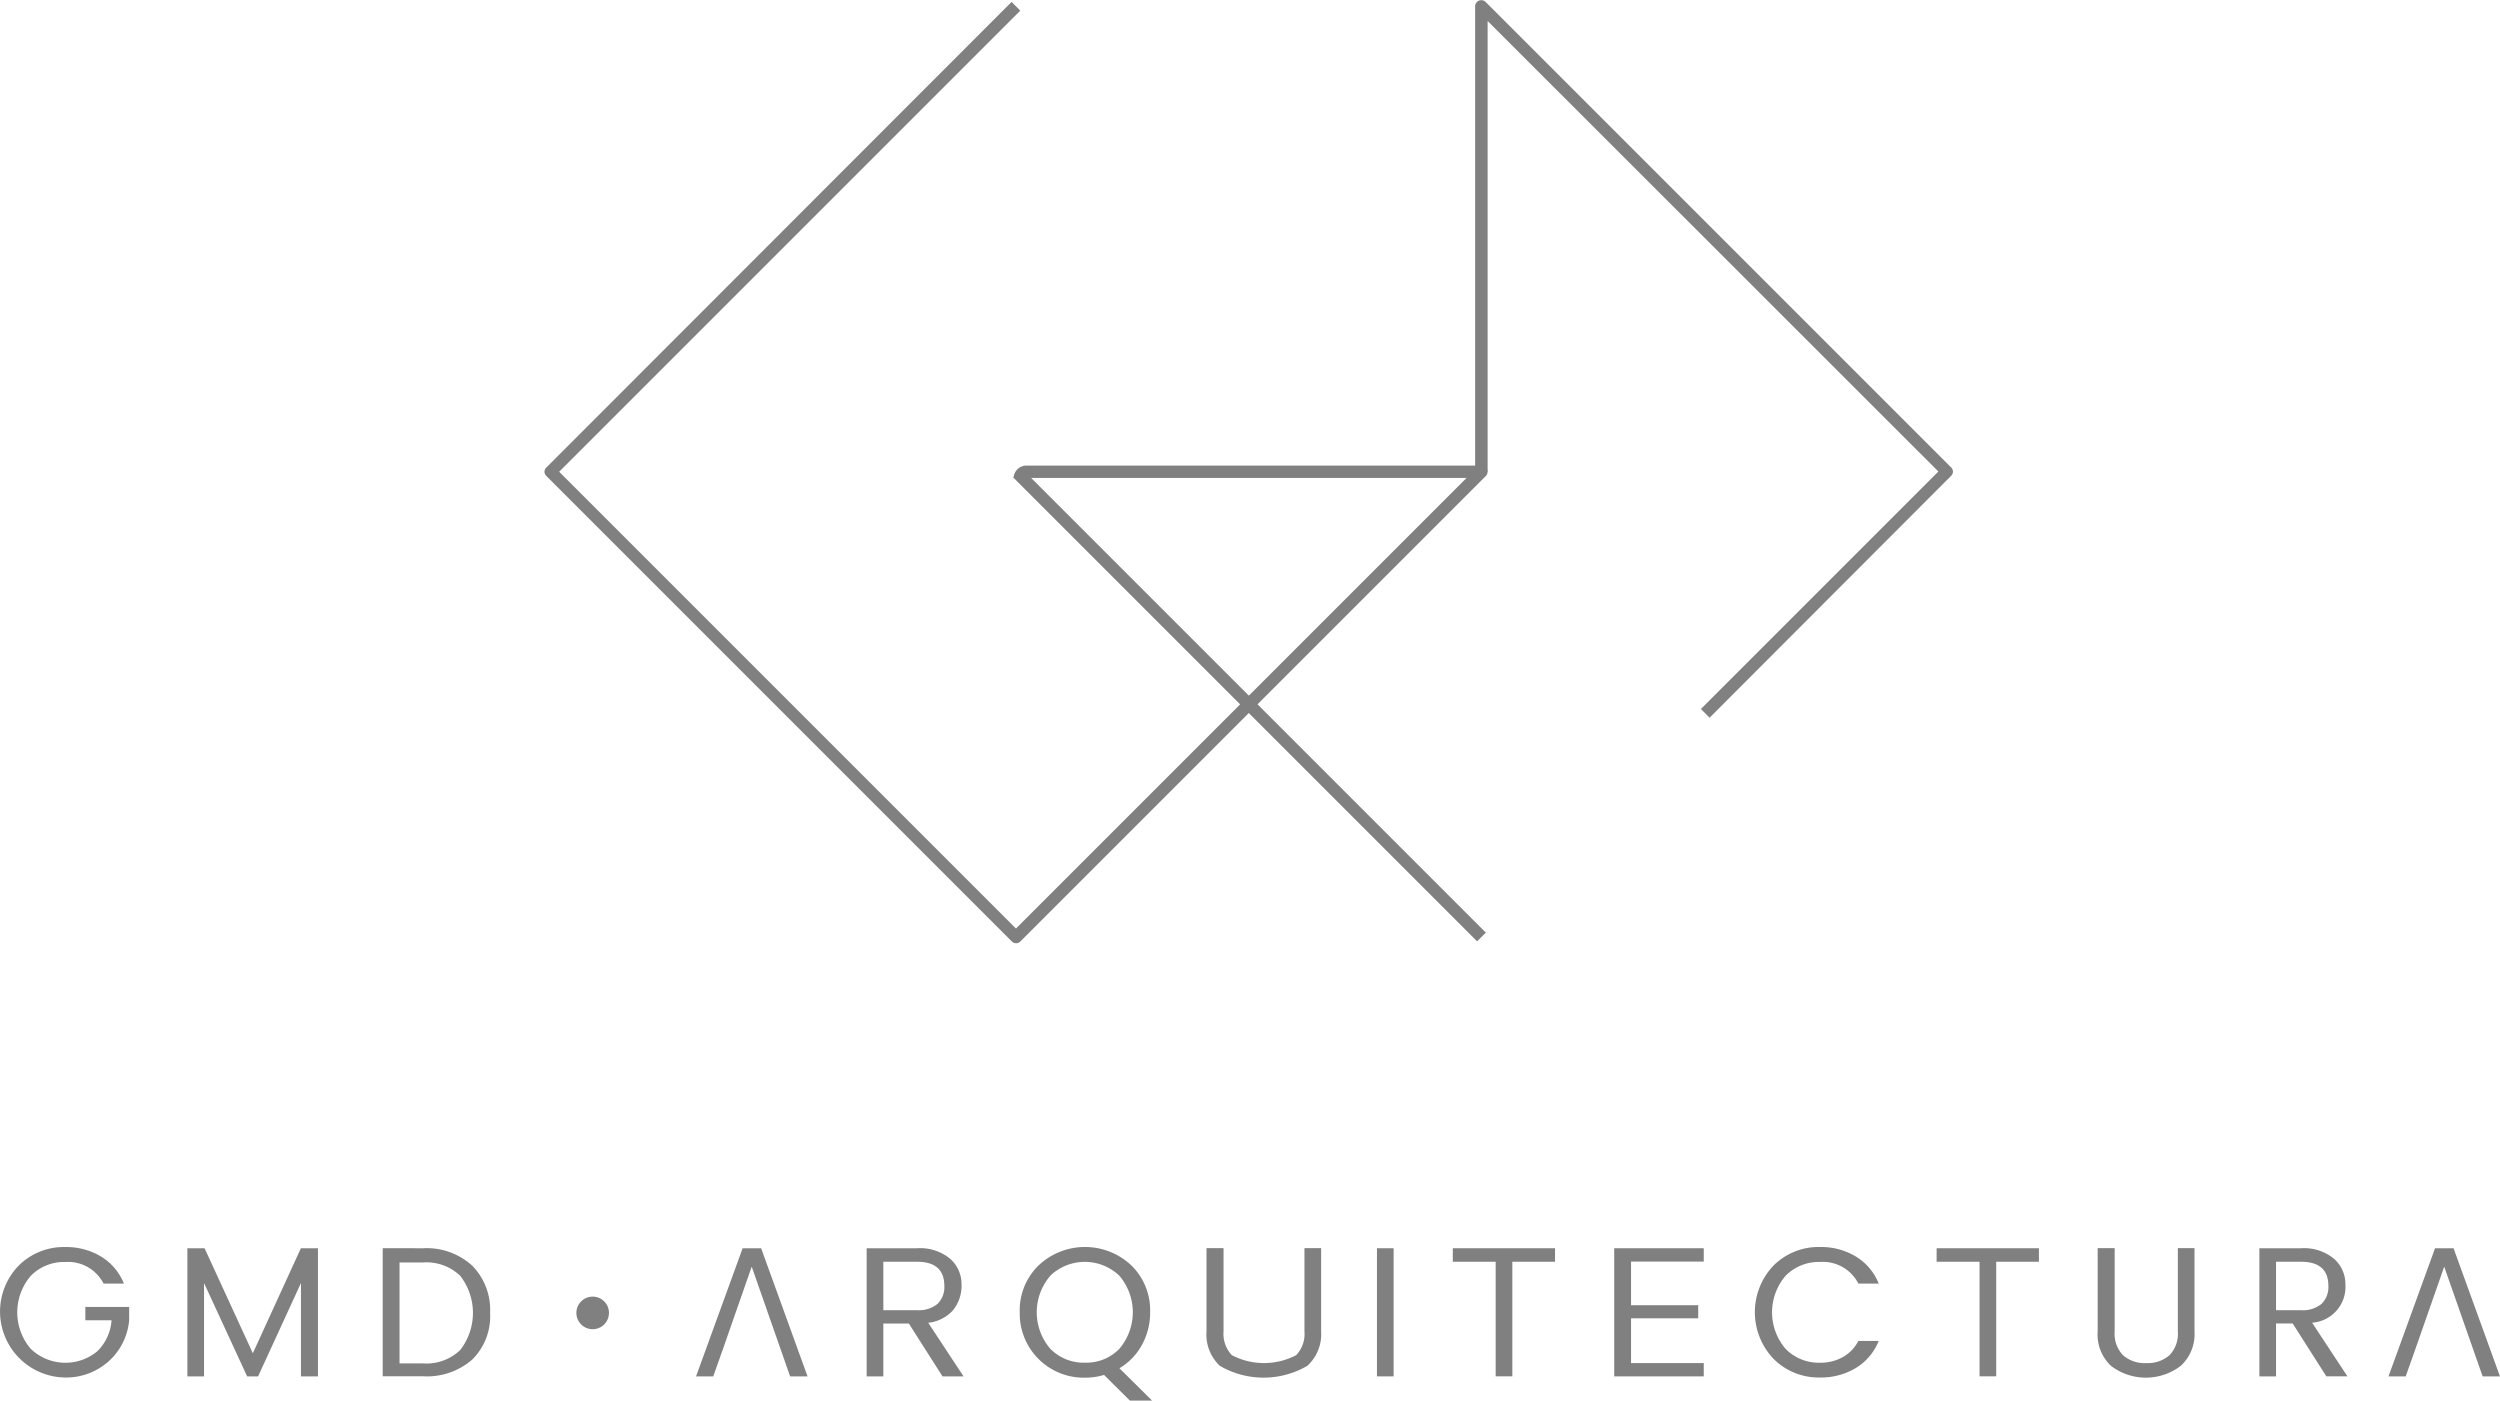 <svg xmlns="http://www.w3.org/2000/svg" width="60" height="33.615"><g data-name="Group 1503"><g data-name="Group 1498"><g data-name="Group 1497"><g data-name="Group 1496" fill="gray"><path data-name="Path 3199" d="M1.542 33.06a1.583 1.583 0 01-1.089-2.69 1.532 1.532 0 011.114-.441 1.619 1.619 0 01.855.226 1.341 1.341 0 01.552.652h-.488a.958.958 0 00-.919-.519 1.116 1.116 0 00-.827.331 1.345 1.345 0 000 1.755 1.2 1.2 0 001.593.058 1.143 1.143 0 00.344-.746h-.629v-.32H3.1v.32a1.5 1.5 0 01-.492.985 1.53 1.53 0 01-1.066.389z"/><path data-name="Path 3200" d="M7.631 29.958v3.075h-.408v-2.24l-1.029 2.24h-.263l-1.034-2.24v2.24h-.4v-3.075h.413l1.158 2.52 1.153-2.52z"/><path data-name="Path 3201" d="M10.157 29.958a1.619 1.619 0 011.175.417 1.509 1.509 0 01.43 1.136 1.456 1.456 0 01-.43 1.12 1.652 1.652 0 01-1.175.4h-.972v-3.075zm-.568 2.764h.568a1.171 1.171 0 00.887-.32 1.451 1.451 0 000-1.784 1.171 1.171 0 00-.887-.319h-.568z"/><path data-name="Path 3202" d="M14.5 31.233a.391.391 0 10.115.277.381.381 0 00-.115-.277z"/><path data-name="Path 3203" d="M18.963 33.033l-.922-2.633-.684 1.959-.239.674h-.413l1.118-3.075h.444l1.114 3.075z"/><path data-name="Path 3204" d="M59.583 33.033l-.922-2.633-.685 1.959-.239.674h-.413l1.117-3.075h.444l1.114 3.075z"/><path data-name="Path 3205" d="M21.2 31.764v1.269h-.4v-3.075h1.212a1.127 1.127 0 01.792.253.812.812 0 01.273.618.936.936 0 01-.2.611.924.924 0 01-.6.306l.848 1.287h-.505l-.808-1.269zm0-1.482v1.162h.808a.7.7 0 00.494-.153.559.559 0 00.162-.428q0-.581-.657-.581z"/><path data-name="Path 3206" d="M26.041 33.064a1.536 1.536 0 01-1.567-1.573 1.5 1.5 0 01.453-1.122 1.623 1.623 0 012.225 0 1.507 1.507 0 01.451 1.125 1.6 1.6 0 01-.2.79 1.459 1.459 0 01-.537.554l.785.777h-.533l-.621-.617a1.54 1.54 0 01-.456.066zm-.832-2.447a1.341 1.341 0 000 1.755 1.118 1.118 0 00.83.332 1.1 1.1 0 00.825-.332 1.352 1.352 0 000-1.755 1.2 1.2 0 00-1.657 0z"/><path data-name="Path 3207" d="M28.956 31.955v-2h.409v2a.746.746 0 00.2.57 1.67 1.67 0 001.542 0 .738.738 0 00.2-.57v-2h.4v2a1.027 1.027 0 01-.331.825 2.087 2.087 0 01-2.1 0 1.03 1.03 0 01-.32-.825z"/><path data-name="Path 3208" d="M33.047 33.033v-3.075h.4v3.075z"/><path data-name="Path 3209" d="M34.867 30.282v-.324h2.454v.324h-1.025v2.75h-.4v-2.75z"/><path data-name="Path 3210" d="M40.89 29.958v.32h-1.745v1.047h1.612v.315h-1.612v1.074h1.745v.319h-2.149v-3.075z"/><path data-name="Path 3211" d="M42.569 32.616a1.621 1.621 0 010-2.247 1.532 1.532 0 011.114-.441 1.618 1.618 0 01.854.226 1.337 1.337 0 01.552.652h-.488a.956.956 0 00-.918-.519 1.117 1.117 0 00-.828.331 1.345 1.345 0 000 1.755 1.112 1.112 0 00.828.332 1.085 1.085 0 00.545-.135.933.933 0 00.373-.388h.488a1.337 1.337 0 01-.552.652 1.618 1.618 0 01-.854.226 1.528 1.528 0 01-1.114-.444z"/><path data-name="Path 3212" d="M46.479 30.282v-.324h2.455v.324h-1.025v2.75h-.4v-2.75z"/><path data-name="Path 3213" d="M50.344 31.955v-2h.408v2a.743.743 0 00.2.57.784.784 0 00.557.189.794.794 0 00.559-.189.741.741 0 00.2-.57v-2h.4v2a1.029 1.029 0 01-.33.825 1.378 1.378 0 01-1.675 0 1.031 1.031 0 01-.319-.825z"/><path data-name="Path 3214" d="M54.625 31.764v1.269h-.4v-3.075h1a1.126 1.126 0 01.792.253.812.812 0 01.273.618.862.862 0 01-.8.916l.848 1.287h-.506l-.808-1.269zm0-1.482v1.162h.594a.7.7 0 00.5-.153.562.562 0 00.162-.428q0-.581-.657-.581z"/></g></g></g><g data-name="Group 1502"><g data-name="Group 1499"><path data-name="Path 3215" d="M24.383 22.638a.147.147 0 01-.1-.044L13.111 11.422a.146.146 0 01-.044-.1.147.147 0 01.044-.1L24.278.046l.209.209L13.42 11.322l10.963 10.963L35.198 11.47H24.322l.011-.05a.307.307 0 01.3-.246h10.921a.147.147 0 01.136.091.145.145 0 01-.032.161L24.486 22.598a.146.146 0 01-.103.04z" fill="gray"/></g><g data-name="Group 1500"><path data-name="Path 3216" d="M35.45 22.592L24.321 11.463l.167-.252L35.66 22.383z" fill="gray"/></g><g data-name="Group 1501"><path data-name="Path 3217" d="M41.03 17.225l-.209-.209 5.7-5.7L35.703.504v10.815h-.3V.147a.148.148 0 01.252-.1l11.173 11.172a.15.15 0 01.043.1.147.147 0 01-.043.1z" fill="gray"/></g></g></g></svg>
